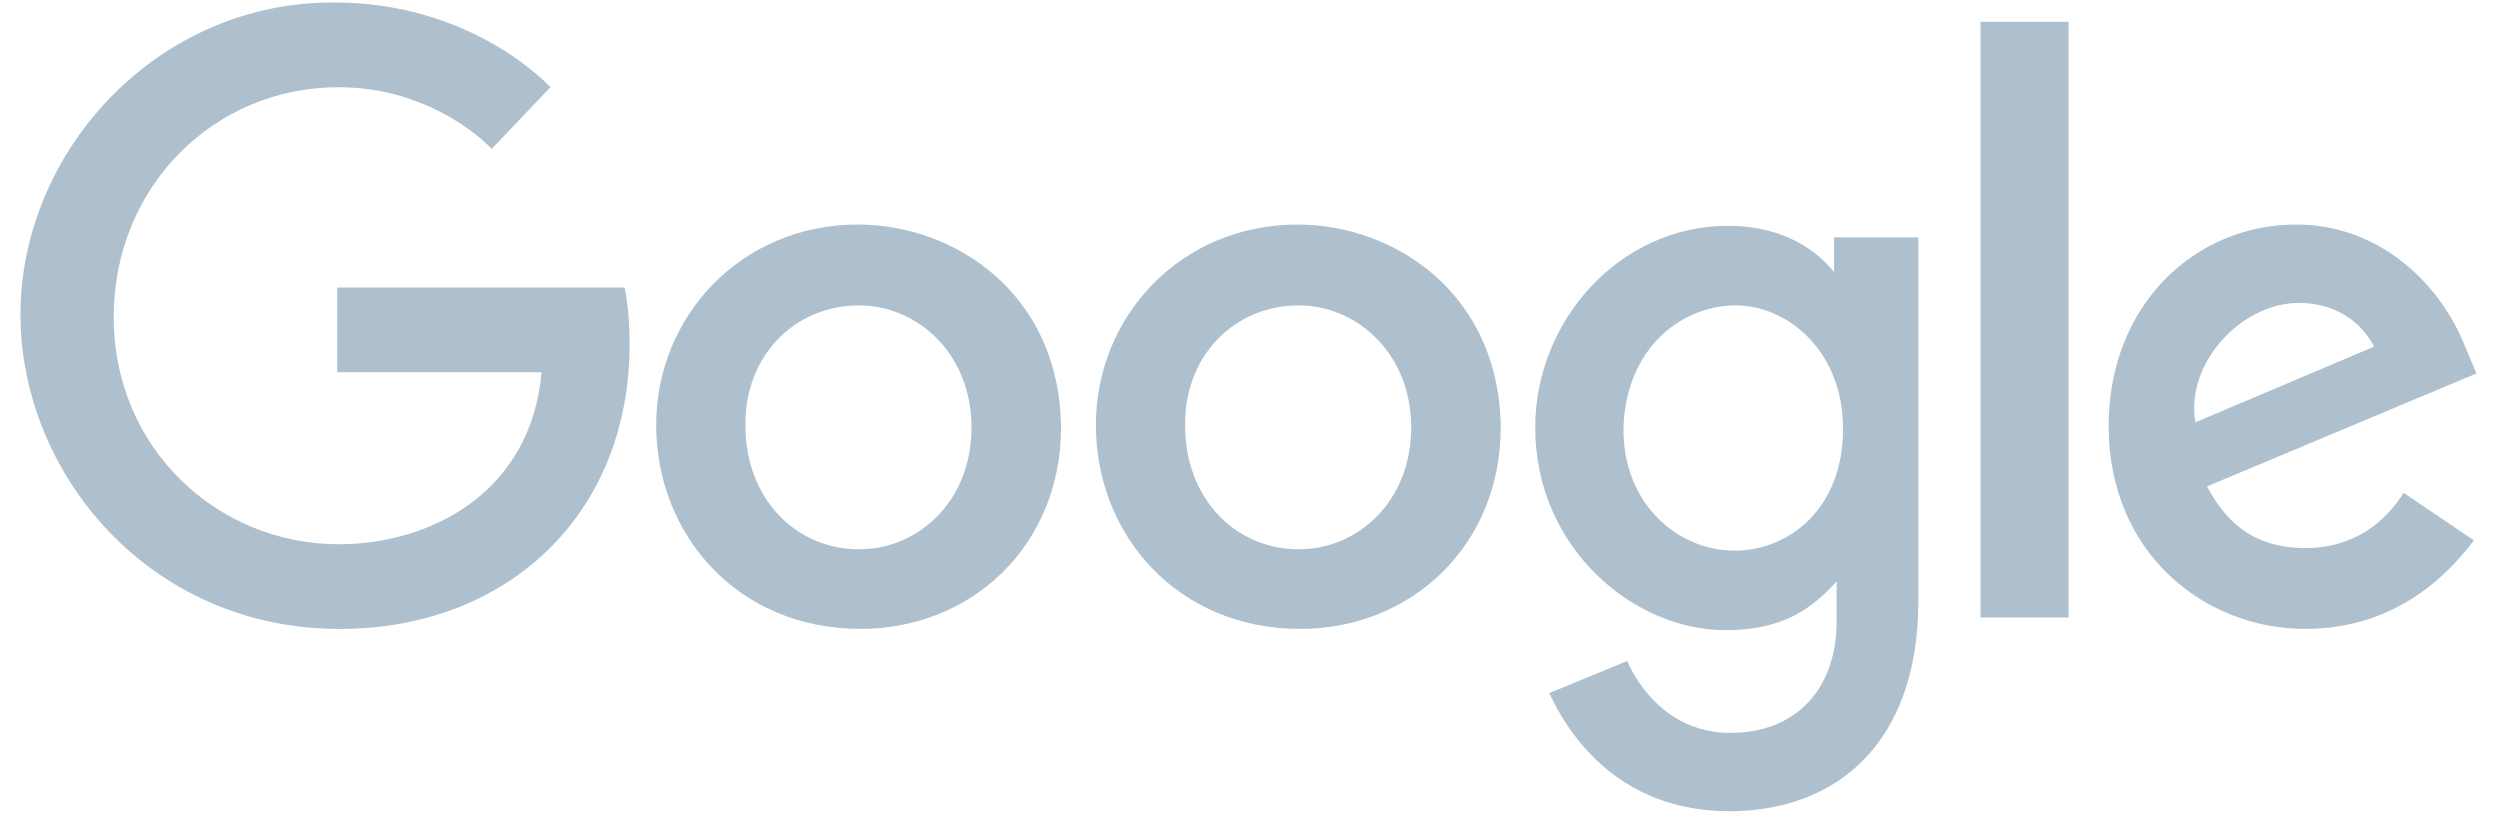 <svg width="82" height="27" viewBox="0 0 82 27" fill="none" xmlns="http://www.w3.org/2000/svg">
<path d="M20.485 9.43H11.06V12.209H17.762C17.427 16.124 14.159 17.851 11.102 17.851C7.164 17.851 3.73 14.735 3.73 10.398C3.73 6.145 6.997 2.861 11.102 2.861C14.285 2.861 16.128 4.882 16.128 4.882L18.055 2.861C18.055 2.861 15.542 0.082 10.976 0.082C5.154 0.04 0.672 4.967 0.672 10.314C0.672 15.535 4.902 20.63 11.144 20.63C16.631 20.63 20.652 16.882 20.652 11.282C20.652 10.103 20.485 9.43 20.485 9.43Z" fill="#AEC0CE"/>
<path fill-rule="evenodd" clip-rule="evenodd" d="M21.523 13.934C21.523 10.397 24.288 7.365 28.142 7.365C31.325 7.365 34.76 9.639 34.802 14.018C34.802 17.892 31.87 20.628 28.225 20.628C24.204 20.628 21.523 17.555 21.523 13.934ZM31.865 14.017C31.865 11.575 30.064 10.017 28.179 10.017C26.042 10.017 24.409 11.701 24.451 13.975C24.451 16.333 26.084 18.017 28.179 18.017C30.105 18.017 31.865 16.459 31.865 14.017Z" fill="#AEC0CE"/>
<path fill-rule="evenodd" clip-rule="evenodd" d="M35.945 13.934C35.945 10.397 38.71 7.365 42.563 7.365C45.747 7.365 49.182 9.639 49.224 14.018C49.224 17.892 46.291 20.628 42.647 20.628C38.626 20.628 35.945 17.555 35.945 13.934ZM46.287 14.017C46.287 11.575 44.485 10.017 42.6 10.017C40.464 10.017 38.831 11.701 38.873 13.975C38.873 16.333 40.506 18.017 42.6 18.017C44.527 18.017 46.287 16.459 46.287 14.017Z" fill="#AEC0CE"/>
<path fill-rule="evenodd" clip-rule="evenodd" d="M50.355 14.018C50.355 10.523 53.12 7.407 56.68 7.407C58.23 7.407 59.403 7.997 60.157 8.923V7.786H62.922V19.702C62.922 24.376 60.241 26.607 56.722 26.607C53.497 26.607 51.696 24.628 50.816 22.733L53.371 21.681C53.748 22.523 54.754 24.039 56.764 24.039C58.858 24.039 60.241 22.649 60.241 20.376V19.07C59.445 19.955 58.482 20.67 56.597 20.67C53.581 20.67 50.355 17.976 50.355 14.018ZM60.453 14.06C60.453 11.534 58.652 10.018 56.935 10.018C55.092 10.018 53.291 11.492 53.249 14.103C53.249 16.503 55.008 18.061 56.893 18.061C58.694 18.061 60.453 16.671 60.453 14.06Z" fill="#AEC0CE"/>
<path fill-rule="evenodd" clip-rule="evenodd" d="M69.164 13.976C69.164 10.018 71.971 7.365 75.322 7.365C77.918 7.365 79.887 9.134 80.767 11.155L81.228 12.249L72.389 15.955C72.934 16.965 73.772 17.976 75.615 17.976C77.248 17.976 78.254 17.092 78.84 16.165L81.144 17.723C80.138 19.07 78.379 20.628 75.615 20.628C72.306 20.628 69.164 18.144 69.164 13.976ZM77.873 11.368C77.454 10.568 76.617 9.936 75.402 9.936C73.517 9.936 71.674 11.915 72.009 13.852L77.873 11.368Z" fill="#AEC0CE"/>
<path d="M64.961 20.252H67.851V0.715H64.961V20.252Z" fill="#AEC0CE"/>
</svg>
